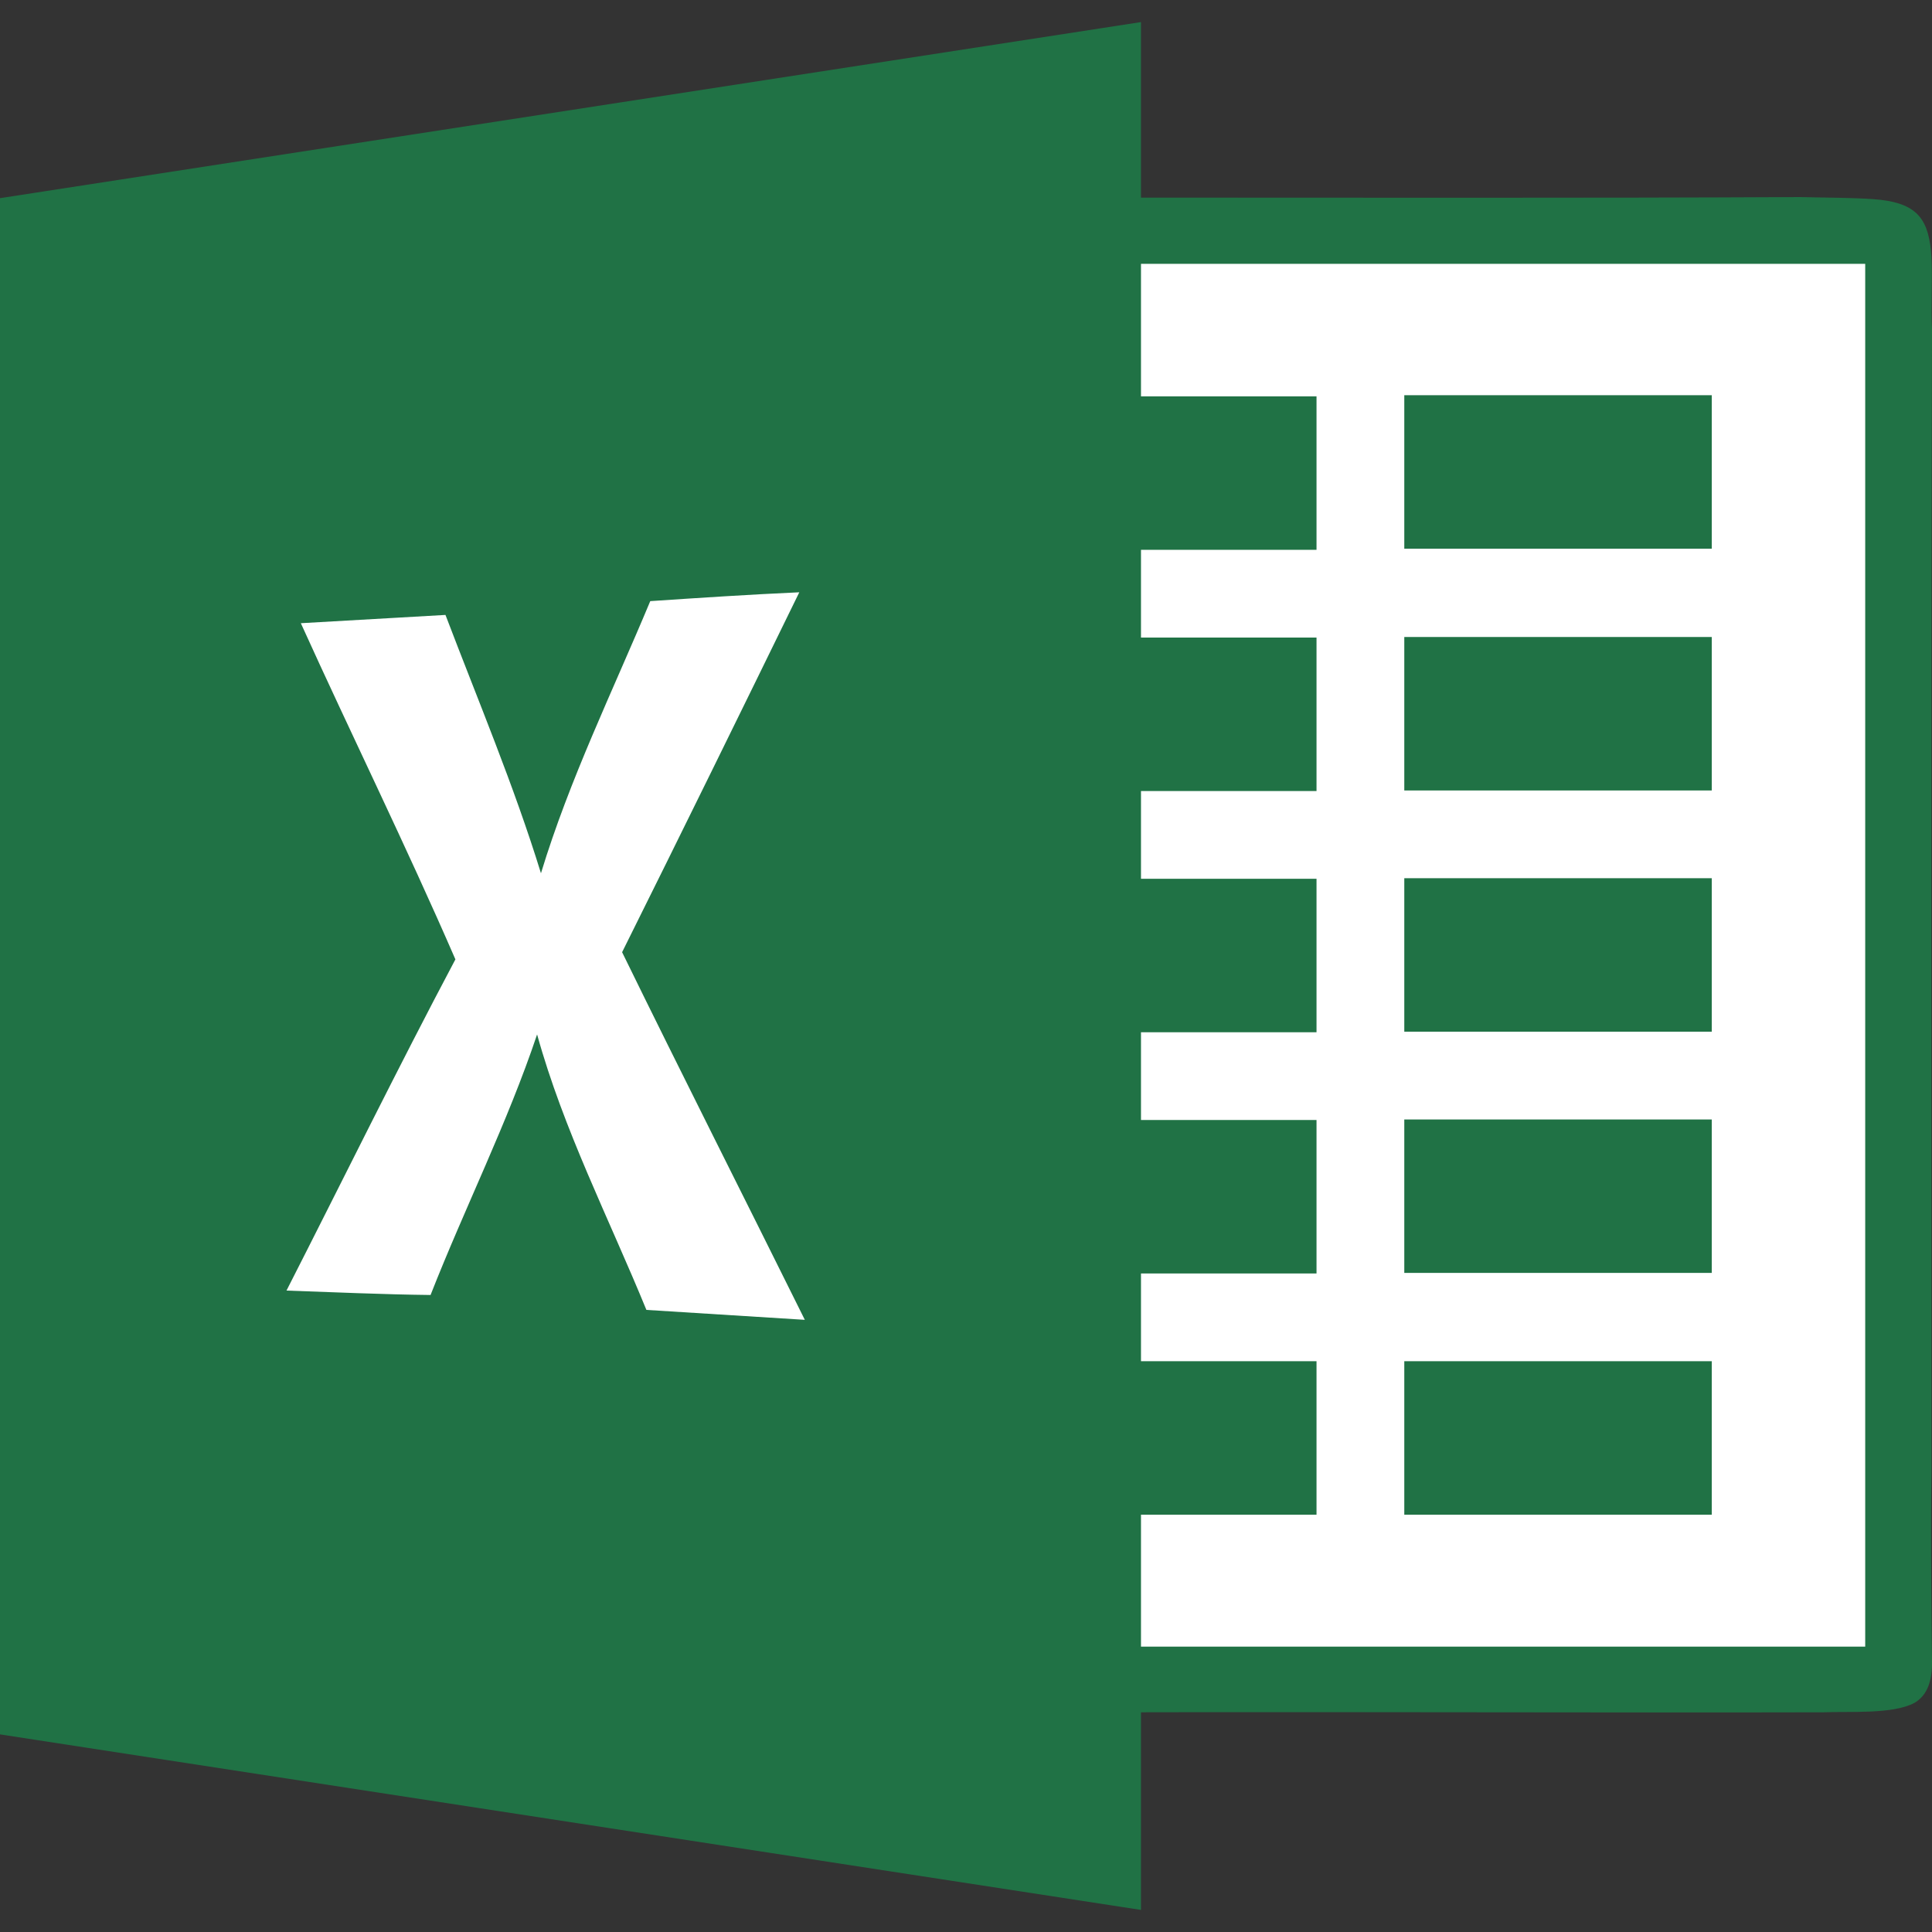 <?xml version="1.0" encoding="utf-8"?>
<!-- Generator: Adobe Illustrator 23.0.3, SVG Export Plug-In . SVG Version: 6.00 Build 0)  -->
<svg version="1.1" id="Layer_1" xmlns="http://www.w3.org/2000/svg" xmlns:xlink="http://www.w3.org/1999/xlink" x="0px" y="0px"
	 viewBox="0 0 350 350" style="enable-background:new 0 0 350 350;" xml:space="preserve">
<rect x="0" y="0" width="350" height="350" fill="#333333" stroke="none"/>
<style type="text/css">
	.st0{fill:#207245;}
	.st1{fill:#FFFFFF;}
</style>
<g id="XMLID_16_">
	<path id="XMLID_18_" class="st0" d="M206.7,4v31.8c39.8,0,79.6,0.1,119.4-0.1c3.4,0.1,11.2,0.1,14.6,0.5c6.7,0.8,8.8,3.6,9.2,10.4
		c0.2,3.5-0.1,9.6,0.1,13c-0.2,69-0.1,138-0.1,207c-0.2,11.6,0.1,34.7,0.1,34.7c0,4-1.3,6.1-3.2,7.2c-3.9,2.1-11.9,1.5-16.4,1.7
		c-41.2,0.1-82.4-0.1-123.7,0V346L0,314.2V35.9L206.7,4z"/>
	<path id="XMLID_22_" class="st1" d="M206.7,47.8c43.7,0,87.5,0,131.2,0c0,83.5,0,167,0,250.5c-43.7,0-87.5,0-131.2,0
		c0-8,0-15.9,0-23.9c10.6,0,21.2,0,31.8,0c0-9.3,0-18.6,0-27.8c-10.6,0-21.2,0-31.8,0c0-5.3,0-10.6,0-15.9c10.6,0,21.2,0,31.8,0
		c0-9.3,0-18.6,0-27.8c-10.6,0-21.2,0-31.8,0c0-5.3,0-10.6,0-15.9c10.6,0,21.2,0,31.8,0c0-9.3,0-18.6,0-27.8c-10.6,0-21.2,0-31.8,0
		c0-5.3,0-10.6,0-15.9c10.6,0,21.2,0,31.8,0c0-9.3,0-18.6,0-27.8c-10.6,0-21.2,0-31.8,0c0-5.3,0-10.6,0-15.9c10.6,0,21.2,0,31.8,0
		c0-9.3,0-18.6,0-27.8c-10.6,0-21.2,0-31.8,0C206.7,63.7,206.7,55.7,206.7,47.8z"/>
	<path id="XMLID_23_" class="st0" d="M254.4,71.6c18.6,0,37.1,0,55.7,0c0,9.3,0,18.6,0,27.8c-18.6,0-37.1,0-55.7,0
		C254.4,90.2,254.4,80.9,254.4,71.6z"/>
	<path id="XMLID_24_" class="st1" d="M117.8,108.9c9-0.6,18-1.2,27-1.6c-10.6,21.7-21.3,43.5-32.1,65.2
		c10.9,22.3,22.1,44.4,33.1,66.6c-9.6-0.6-19.1-1.2-28.7-1.8c-6.8-16.6-15-32.6-19.8-49.9c-5.4,16.1-13.1,31.4-19.3,47.2
		c-8.7-0.1-17.4-0.5-26.1-0.8c10.2-20,20.1-40.2,30.6-60c-8.9-20.5-18.8-40.6-28-60.9c8.7-0.5,17.5-1,26.2-1.5
		c5.9,15.5,12.4,30.9,17.3,46.8C103.2,141.1,111,125.2,117.8,108.9z"/>
	<path id="XMLID_25_" class="st0" d="M254.4,115.4c18.6,0,37.1,0,55.7,0c0,9.3,0,18.6,0,27.8c-18.6,0-37.1,0-55.7,0
		C254.4,133.9,254.4,124.6,254.4,115.4z"/>
	<path id="XMLID_26_" class="st0" d="M254.4,159.1c18.6,0,37.1,0,55.7,0c0,9.3,0,18.6,0,27.8c-18.6,0-37.1,0-55.7,0
		C254.4,177.7,254.4,168.4,254.4,159.1z"/>
	<path id="XMLID_27_" class="st0" d="M254.4,202.8c18.6,0,37.1,0,55.7,0c0,9.3,0,18.6,0,27.8c-18.6,0-37.1,0-55.7,0
		C254.4,221.4,254.4,212.1,254.4,202.8z"/>
	<path id="XMLID_28_" class="st0" d="M254.4,246.6c18.6,0,37.1,0,55.7,0c0,9.3,0,18.6,0,27.8c-18.6,0-37.1,0-55.7,0
		C254.4,265.1,254.4,255.8,254.4,246.6z"/>
</g>
</svg>
